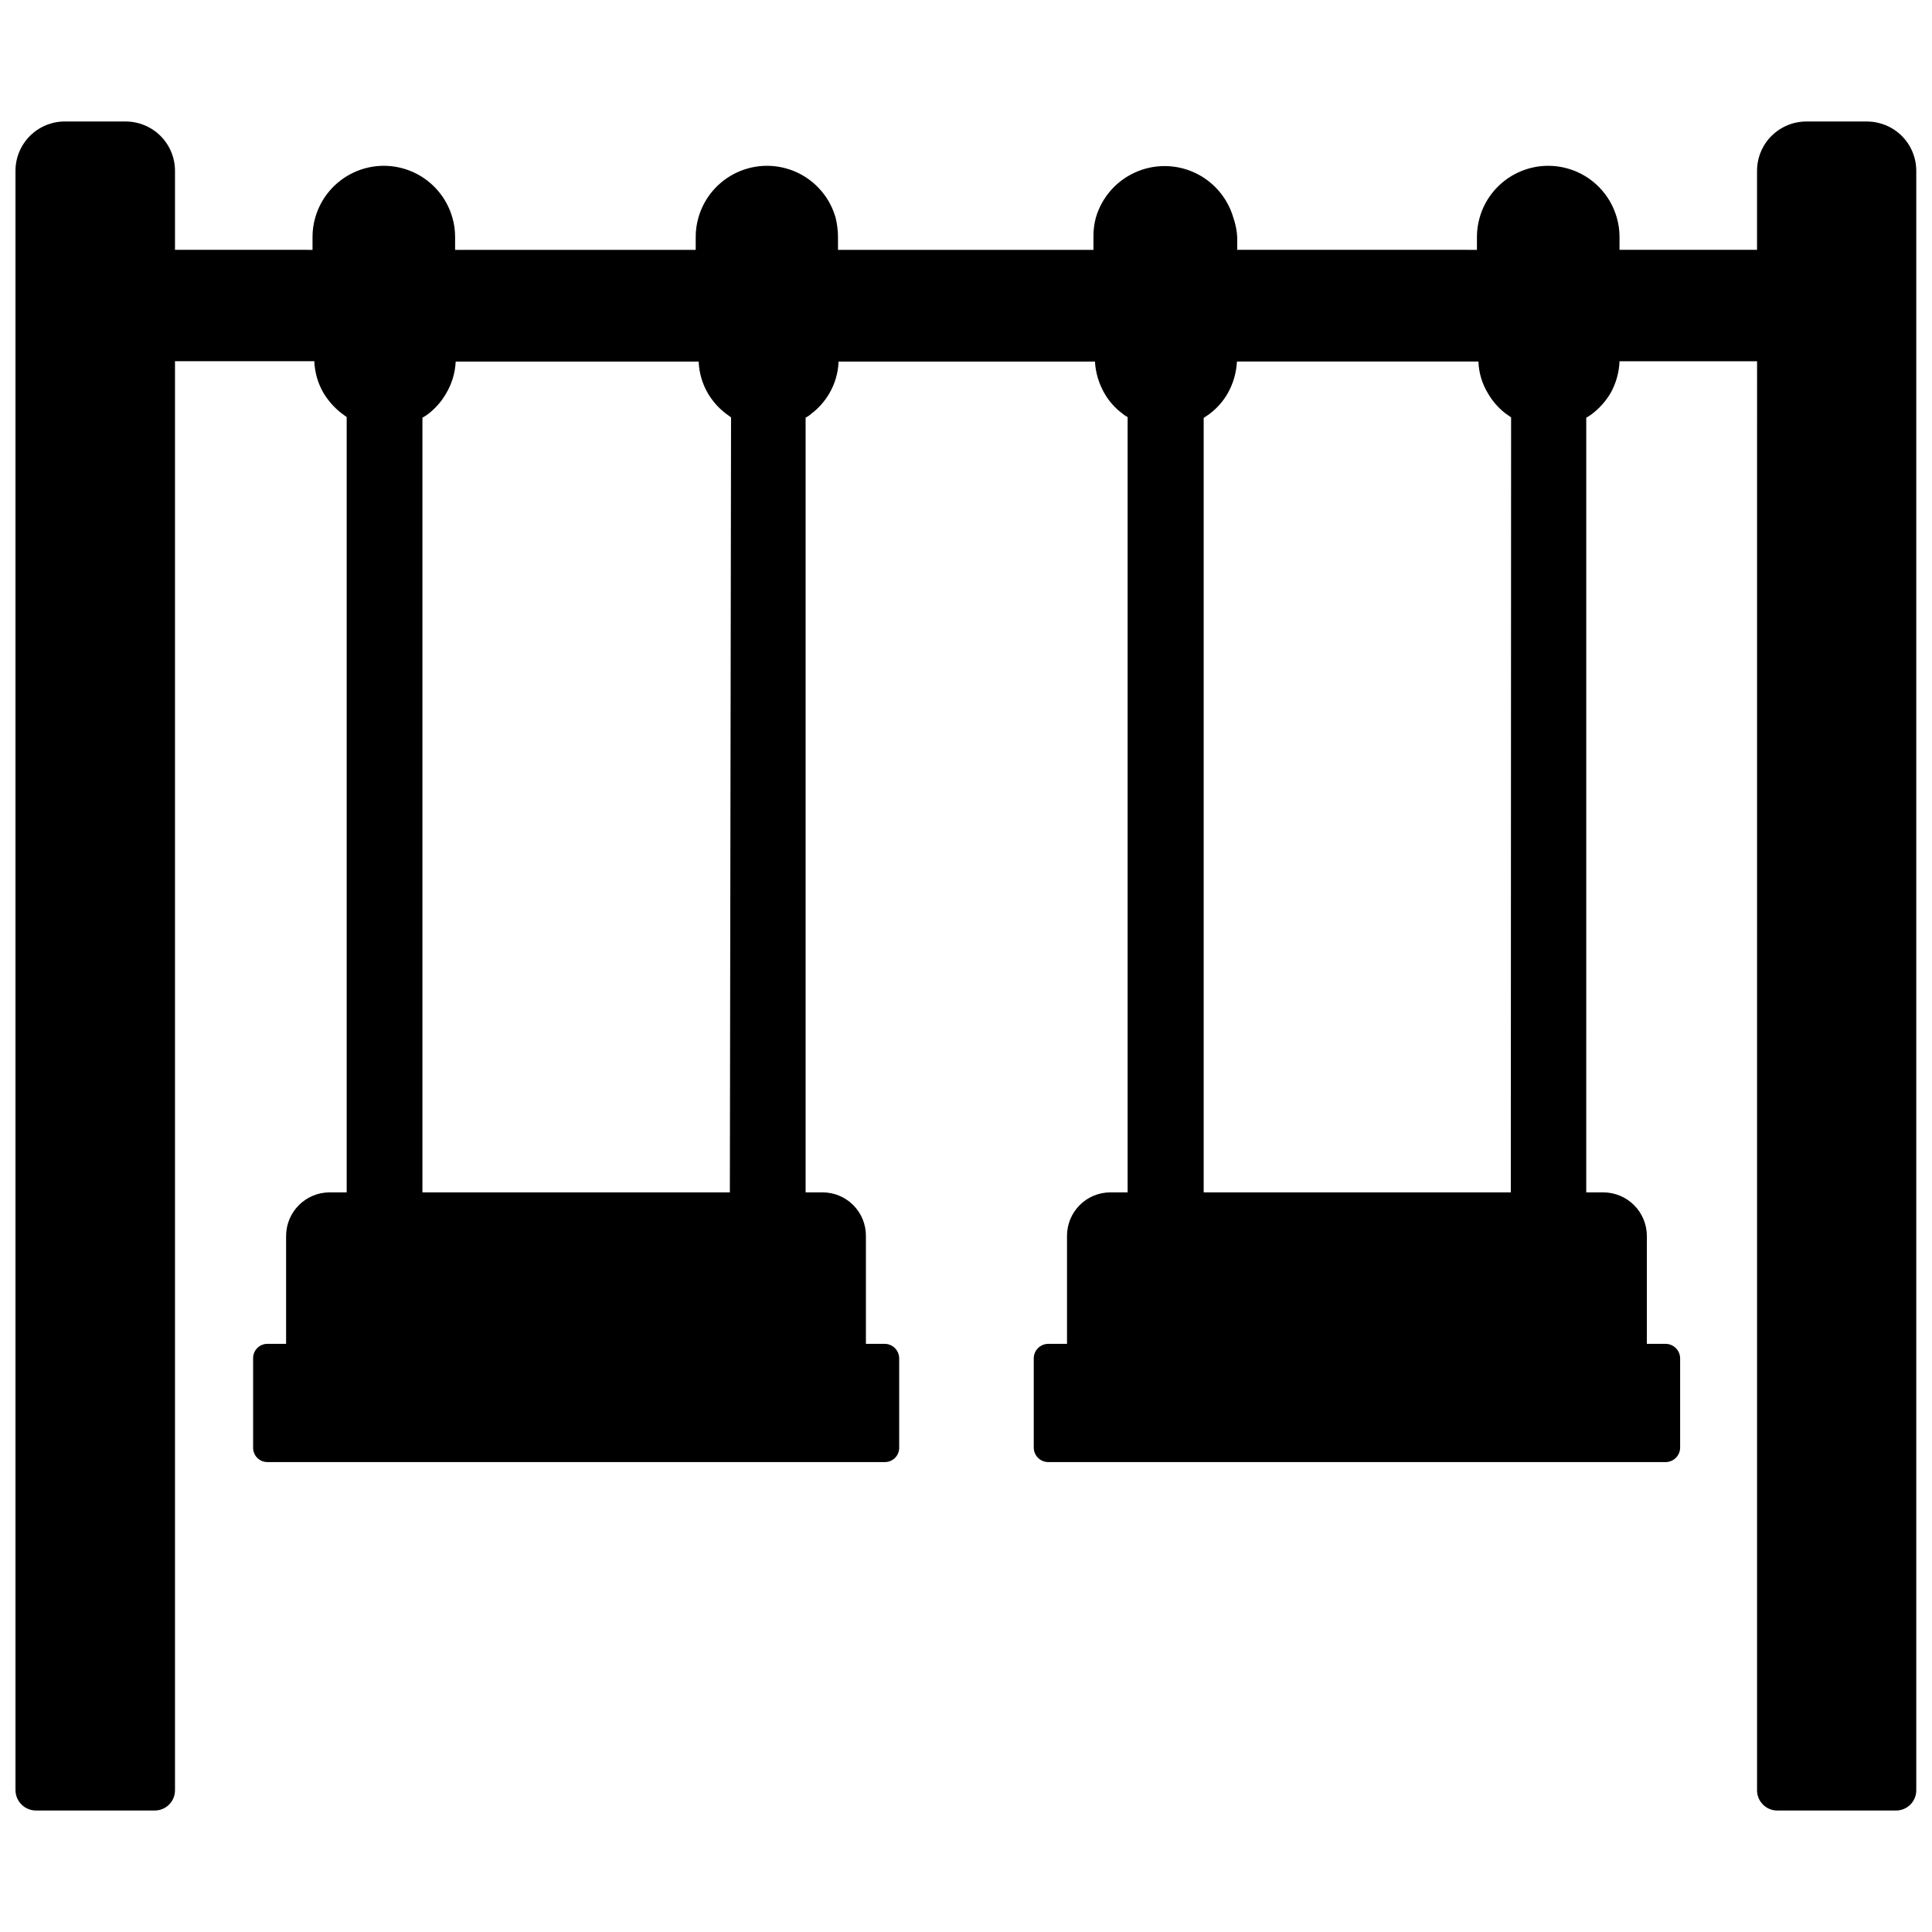 <?xml version="1.0" encoding="UTF-8"?>
<!-- Uploaded to: ICON Repo, www.iconrepo.com, Generator: ICON Repo Mixer Tools -->
<svg width="800px" height="800px" version="1.1" viewBox="144 144 512 512" xmlns="http://www.w3.org/2000/svg">
 <defs>
  <clipPath id="a">
   <path d="m148.09 176h503.81v448h-503.81z"/>
  </clipPath>
 </defs>
 <g clip-path="url(#a)">
  <path d="m638.84 176.2h-16.137c-3.481 0-6.816 1.391-9.27 3.856-2.453 2.469-3.82 5.812-3.801 9.293v20.859h-36.445v-3.383c0.008-1.73-0.23-3.453-0.711-5.117-1.496-5.32-5.254-9.719-10.273-12.031-5.019-2.316-10.801-2.316-15.82 0-5.019 2.312-8.773 6.711-10.273 12.031-0.477 1.664-0.715 3.387-0.707 5.117v3.387l-63.527-0.004v-3.383c-0.094-1.746-0.441-3.469-1.023-5.117-1.535-5.305-5.305-9.676-10.32-11.973-5.019-2.301-10.789-2.301-15.809 0-5.016 2.297-8.785 6.668-10.32 11.973-0.449 1.668-0.66 3.391-0.629 5.117v3.387h-67.699v-3.387c-0.004-1.727-0.219-3.445-0.629-5.117-1.5-5.32-5.254-9.719-10.273-12.031-5.019-2.316-10.805-2.316-15.824 0-5.019 2.312-8.773 6.711-10.273 12.031-0.477 1.664-0.715 3.387-0.707 5.117v3.387h-63.762v-3.387c0.004-1.73-0.234-3.453-0.711-5.117-1.5-5.32-5.254-9.719-10.273-12.031-5.019-2.316-10.801-2.316-15.82 0-5.019 2.312-8.773 6.711-10.273 12.031-0.477 1.664-0.719 3.387-0.711 5.117v3.387l-36.445-0.004v-20.859c0.02-3.481-1.348-6.824-3.801-9.293-2.453-2.465-5.789-3.856-9.266-3.856h-15.746c-3.547-0.105-6.984 1.234-9.523 3.715-2.539 2.481-3.961 5.883-3.938 9.434v429.02c0 3 2.434 5.434 5.434 5.434h31.488-0.004c1.434 0 2.809-0.574 3.816-1.598 1.004-1.02 1.559-2.402 1.539-3.836v-378.64h36.918c0.113 2.965 0.949 5.859 2.441 8.426 1.223 2.019 2.793 3.805 4.644 5.273l1.496 1.102v205.46h-4.488c-6.391 0-11.57 5.18-11.57 11.57v28.574h-4.961c-1.016 0-1.988 0.41-2.699 1.137-0.711 0.727-1.102 1.707-1.078 2.723v23.617c-0.023 1.016 0.367 1.996 1.078 2.723 0.711 0.723 1.684 1.133 2.699 1.133h163.58c1.027 0.023 2.023-0.379 2.75-1.105 0.73-0.727 1.129-1.723 1.105-2.75v-23.617c0-1.023-0.406-2.004-1.129-2.727-0.723-0.727-1.703-1.133-2.727-1.133h-4.961v-28.574c0.023-3.062-1.18-6.004-3.336-8.176-2.16-2.176-5.094-3.394-8.156-3.394h-4.488v-205.3c0.543-0.273 1.043-0.617 1.496-1.023 1.941-1.477 3.574-3.324 4.805-5.43 1.488-2.566 2.328-5.457 2.438-8.422h67.938c0.172 2.965 1.035 5.848 2.519 8.422 1.172 2.055 2.754 3.852 4.644 5.273 0.453 0.402 0.953 0.746 1.496 1.023v205.46h-4.566c-3.062 0-6 1.219-8.156 3.394-2.156 2.172-3.359 5.113-3.34 8.176v28.574h-4.961 0.004c-2.133 0-3.859 1.73-3.859 3.859v23.617c0 2.129 1.727 3.856 3.859 3.856h163.58c2.133 0 3.859-1.727 3.859-3.856v-23.617c0-1.023-0.406-2.004-1.129-2.727-0.723-0.727-1.707-1.133-2.731-1.133h-4.961l0.004-28.574c0-3.07-1.219-6.012-3.391-8.184-2.168-2.168-5.113-3.387-8.184-3.387h-4.488l0.004-205.3c0.555-0.293 1.078-0.637 1.574-1.023 1.965-1.508 3.621-3.379 4.879-5.508 1.441-2.582 2.25-5.469 2.363-8.426h36.449l-0.004 378.64c-0.02 1.434 0.535 2.816 1.543 3.836 1.004 1.023 2.379 1.598 3.812 1.598h31.488c1.434 0 2.805-0.574 3.812-1.598 1.004-1.02 1.559-2.402 1.539-3.836v-429.02c0.02-3.465-1.336-6.797-3.769-9.266-2.438-2.465-5.754-3.859-9.219-3.883zm-301.42 283.79h-81.473v-205.3c0.551-0.293 1.078-0.637 1.574-1.023 1.914-1.48 3.519-3.328 4.723-5.43 1.516-2.559 2.379-5.453 2.519-8.422h64.391c0.113 2.965 0.949 5.856 2.441 8.422 1.199 2.035 2.777 3.828 4.644 5.273l1.496 1.102zm206.96 0h-81.395v-205.23l1.496-1.023h-0.004c1.988-1.48 3.648-3.356 4.883-5.508 1.457-2.582 2.293-5.465 2.441-8.422h64-0.004c0.102 2.977 0.969 5.875 2.519 8.422 1.172 2.035 2.719 3.824 4.566 5.273l1.574 1.102z"/>
 </g>
</svg>